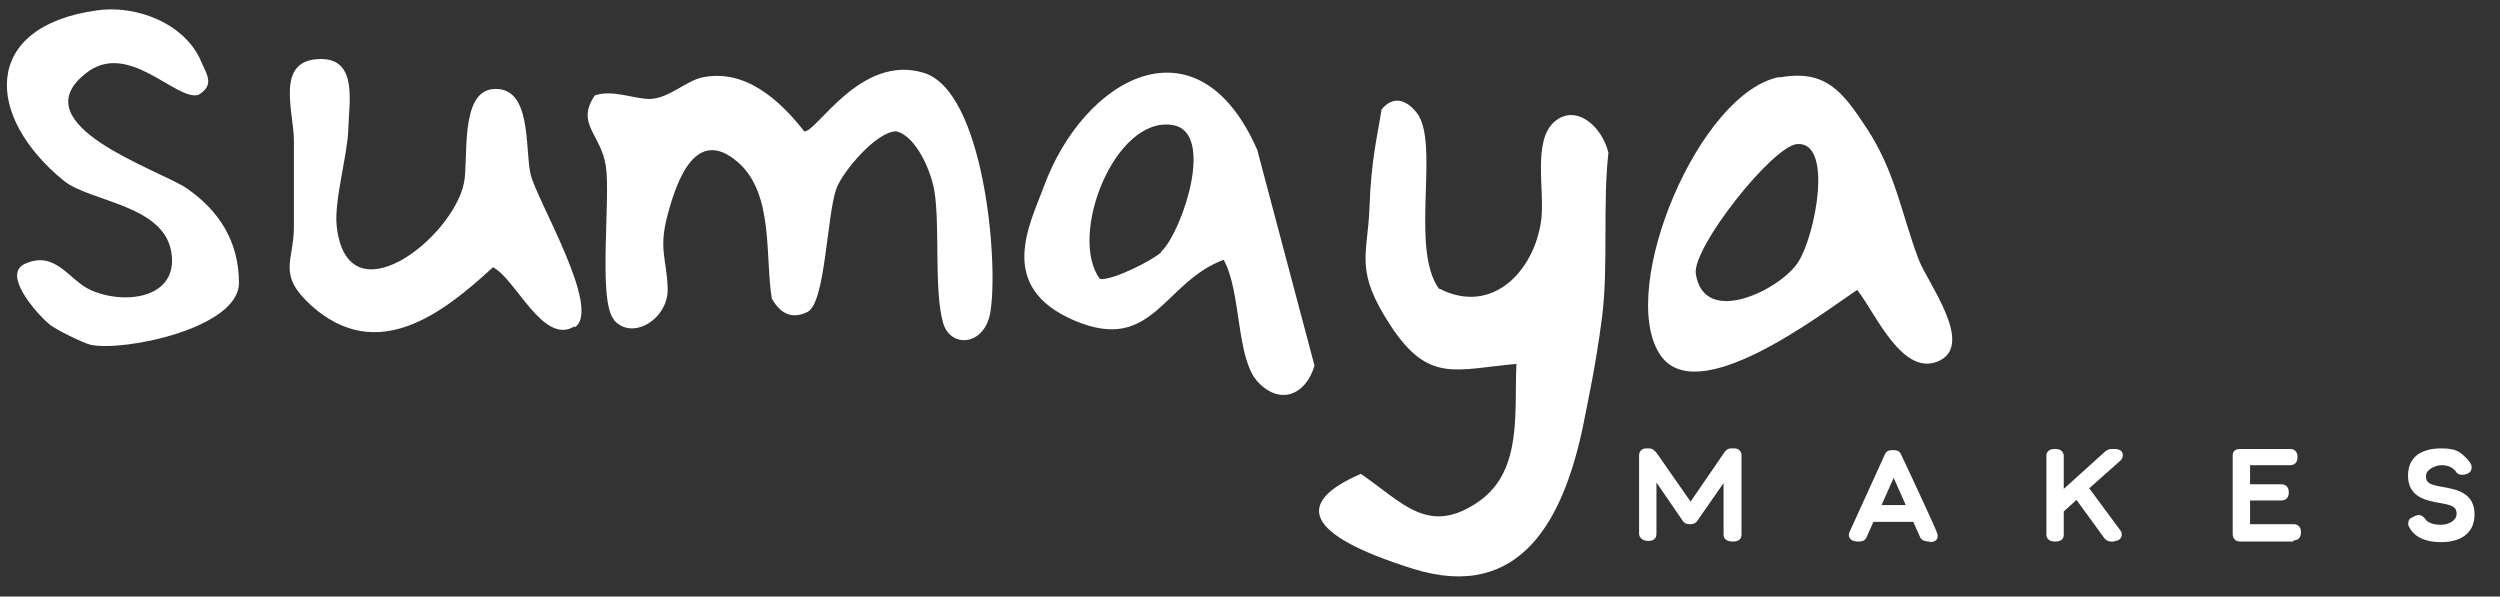 <?xml version="1.0" encoding="UTF-8"?>
<svg id="Layer_1" xmlns="http://www.w3.org/2000/svg" version="1.1" viewBox="0 0 432.1 103.1">
  <rect x="0" y="0" width="432.1" height="103.1" fill="#333333" stroke="none"/>
  <!-- Generator: Adobe Illustrator 29.6.1, SVG Export Plug-In . SVG Version: 2.1.1 Build 9)  -->
  <defs>
    <style>
      .st0 {
        fill: #fff;
      }
    </style>
  </defs>
  <g>
    <path class="st0" d="M248.8,49.9c9.2,4.7,16.5-3.2,17.6-12,.6-4.9-1.5-13.5,2.2-16.8s8.3.7,9.4,5.3c-1,8.8,0,19.9-1.1,28.4s-2.4,14.3-3.3,18.9c-3.3,15.7-10.6,30.5-29.4,24.6s-20.5-11.4-9-16.4c7.2,4.9,11.7,10.9,20.5,4.7,7.5-5.3,6-15.6,6.4-23.7-10.4.9-15.1,3.4-21.6-6.4s-4.1-12.3-3.8-20.6,1.3-12,2.1-17c2-2.4,4.2-1.7,6,.5,4.2,5.1-1.2,23.4,3.9,30.5Z"/>
    <path class="st0" d="M106.1,55.2c-2.8-3.2-.5-21.1-1.4-26.6s-5.2-7.2-1.9-12.1c3.1-1.1,7,.7,9.7.6,3.2-.2,6.1-3.1,8.8-3.7,7.4-1.6,13.4,3.8,17.7,9.3,2.1.3,9.7-13.5,20.7-10.1,10.3,3.2,12.9,32.3,11.5,41.2-.9,6-6.9,6.5-8.2,2-1.6-5.7-.5-16.6-1.5-22.8-.5-3.2-3.1-9.5-6.6-10.3-3.4,0-9.2,6.9-10.3,9.8-1.7,4.5-1.9,19.8-5,21.4-2.8,1.4-4.8.2-6.2-2.3-1.2-7.3.4-18.2-5.9-23.6-7.2-6.2-10.5,3.1-12.1,9.1s-.2,7.4,0,12.7-6.1,9.2-9.3,5.5Z"/>
    <path class="st0" d="M307.5,13.4c8.1-1.5,11,2.5,15.1,8.7,5,7.6,6,14.7,9,22.7,1.5,4,9.6,14.5,3.7,17.5-6.4,3.2-11.2-8.3-14.3-12.2-6.3,4.2-28,21-34.2,11-7.2-11.5,6.9-45.2,20.8-47.8ZM310.6,24.9c-4.3.4-18.1,17.9-17.5,22.4,1.4,9.4,14.7,2.7,17.7-2s6.1-20.9-.2-20.4Z"/>
    <path class="st0" d="M211.5,44.9c-10.5,3.9-12.2,16.3-25.8,10.5s-7.7-16.6-5.3-23.1c6.9-18.9,26.6-29.9,36.9-6.4l9.9,37.3c-1.5,5.1-6,6.9-9.8,2.8s-2.8-15.5-5.9-21.1ZM200.7,43.5c3.6-3.4,9.5-20.8,1.9-21.9-10-1.5-18,19.2-12.5,26.6,2,.4,9.1-3.2,10.6-4.6Z"/>
    <path class="st0" d="M99.3,56.4c-5.4,3.4-10.2-8.3-14.1-10.2-8.8,8.1-20,16.7-31.3,6.7-6.1-5.5-3.1-7.7-3.1-13.7s0-9.9,0-14.9-3.4-14.1,4.7-14.1c6.4,0,4.8,7.7,4.7,12.1s-2.5,12.5-2,16.8c1.8,16.3,20,2.2,22-7.5.8-3.9-.8-15.7,5-16.2,6.8-.6,5.5,10.3,6.5,14.7s12.5,23.5,7.6,26.5Z"/>
    <path class="st0" d="M16.7,1.8c6.8-1,15.3,2.2,18.1,8.9,1,2.3,2.3,4-.5,5.7-3.9,1.1-12.2-9.6-19.5-3.7-11.3,8.9,12.6,16.6,17.4,19.8,5.7,3.9,9.1,9.3,9.1,16.4,0,7.8-19.8,11.9-25.6,10.7-1.3-.3-6-2.6-7.1-3.5-2.3-1.9-8.3-8.7-4.3-10.5,5.3-2.4,7.6,2.8,11.3,4.5,5.9,2.7,15.4,1.5,14-6.6s-13.9-8.6-18.5-12.2C-2.7,20.1-3.2,4.6,16.7,1.8Z"/>
  </g>
  <g>
    <g>
      <path class="st0" d="M284.4,78.5h.5c.2,0,.3,0,.4.2l6.7,9.7,6.7-9.7c.1-.1.2-.2.4-.2h.6c.2,0,.3,0,.3.3v13.7c0,.3-.2.3-.5.3h-.1c-.3,0-.5,0-.5-.3v-11.8l-6.3,9c-.1.1-.2.1-.4.1s-.3,0-.4-.1l-6.3-9v11.8c0,.3-.2.3-.5.3h-.2c-.3,0-.5,0-.5-.3v-13.6c0-.2.1-.3.3-.3Z"/>
      <path class="st0" d="M299.5,93.6c-1.5,0-1.6-.9-1.6-1.2v-8.9l-4.6,6.6c-.4.5-.9.5-1.2.5s-.8,0-1.2-.5l-4.6-6.7v8.9c0,.3-.1,1.2-1.4,1.2s-1.6-.9-1.6-1.2v-13.6c0-.7.5-1.2,1.2-1.2h.5c.7,0,1,.5,1.2.6l6,8.6,5.9-8.6c.2-.2.5-.6,1.1-.6h.6c.7,0,1.2.5,1.2,1.2v13.7c0,.3-.1,1.2-1.4,1.2Z"/>
    </g>
    <g>
      <path class="st0" d="M320.6,92.3l6.1-13.5c0-.1.4-.1.6-.1.6,0,.5,0,.6.3l1.1,2.4c.5,1.1,5,10.8,5,11.1s-.2.2-.5.2h-.1c-.2,0-.5,0-.6-.2l-1.5-3.2h-8.1l-1.5,3.2c0,.2-.3.2-.5.2h0c-.3,0-.8,0-.6-.4ZM323.7,88.2h7.1l-3.6-7.8-3.6,7.8Z"/>
      <path class="st0" d="M333.5,93.6c-.9,0-1.4-.3-1.6-.7l-1.2-2.7h-6.9l-1.2,2.7c-.3.7-1.1.7-1.4.7s-1.1,0-1.5-.6c-.2-.3-.2-.7,0-1.1l6.1-13.4c.3-.7,1-.7,1.4-.7s1.1,0,1.4.8l1.7,3.6c4.6,9.9,4.6,10,4.6,10.4s-.1,1.1-1.4,1.1ZM325.1,87.3h4.3l-2.1-4.7-2.1,4.7Z"/>
    </g>
    <g>
      <path class="st0" d="M354.6,92.4v-13.6c0-.3.2-.3.5-.3h.2c.3,0,.5,0,.5.3v7.7l8.7-7.9c.1-.1.3-.1.4-.2.2,0,.3,0,.4,0,.5,0,.6,0,.6.2s0,.1-.1.2l-6,5.4,5.9,8c.2.2,0,.4-.2.4h-.6c-.2,0-.4,0-.5-.2l-5.4-7.4-3.2,2.9v4.4c0,.3-.3.3-.6.3s-.6,0-.6-.3Z"/>
      <path class="st0" d="M365.5,93.6h-.6c-.5,0-.9-.2-1.2-.6l-4.8-6.6-2.2,2v4c0,.4-.1,1.2-1.5,1.2s-1.5-.9-1.5-1.2v-13.6c0-.3.1-1.2,1.4-1.2h.2c1.3,0,1.4,1,1.4,1.2v5.7l7.2-6.5c.3-.2.6-.4,1-.4.2,0,.4,0,.5,0,1.3,0,1.5.6,1.5,1.1s-.3.8-.4.9l-5.4,4.8,5.4,7.3c.3.4.3.8.1,1.2-.2.4-.6.6-1.1.6Z"/>
    </g>
    <g>
      <path class="st0" d="M386.7,92.3v-13.5c0-.3,0-.3.4-.3h8.6c.3,0,.4.2.4.5s0,.5-.4.5h-7.8v5.1h6.3c.3,0,.3.2.3.5s0,.5-.3.5h-6.3v5.9h8.4c.3,0,.4.2.4.5s0,.5-.4.5h-9.2c-.3,0-.4,0-.4-.4Z"/>
      <path class="st0" d="M396.4,93.6h-9.2c-.8,0-1.3-.5-1.3-1.3v-13.5c0-.6.2-1.2,1.3-1.2h8.6c.2,0,1.3,0,1.3,1.4s-1.1,1.4-1.3,1.4h-6.9v3.3h5.4c.3,0,1.3.1,1.3,1.4s-1,1.4-1.3,1.4h-5.4v4.1h7.5c.2,0,1.3,0,1.3,1.4s-1.1,1.4-1.3,1.4ZM386.7,92.3h.3s0,0,0,0h-.3Z"/>
    </g>
    <g>
      <path class="st0" d="M417.9,90c0,0,.1,0,.2.1.1.2.3.4.5.6.8.8,2.1,1,3.2,1,1.8,0,3.6-1.1,3.6-2.8,0-4.4-8.4-1.1-8.4-6.6s2.4-3.8,4.8-3.8,2.8.5,3.8,1.5c.2.2.5.6.5.7s-.2.3-.3.4c-.1,0-.3.1-.4.1s-.2,0-.3-.2c0-.1-.2-.2-.3-.3-.7-.9-1.9-1.2-3-1.2-1.7,0-3.6,1.1-3.6,2.8,0,4.5,8.4,1,8.4,6.6s-2.4,3.8-4.8,3.8-3.9-.6-4.7-2.1c-.2-.3,0-.4.4-.5.2,0,.3-.2.4-.2Z"/>
      <path class="st0" d="M421.9,93.7c-3.4,0-4.9-1.4-5.5-2.6-.2-.3-.2-.7-.1-1,.1-.5.5-.6.7-.7.8-.5,1.4-.5,1.9,0l.2.2c0,0,.2.2.2.3.7.7,1.9.8,2.6.8,1.3,0,2.7-.7,2.7-1.9s-.7-1.5-3.1-1.9c-2.2-.4-5.3-1-5.3-4.7s3-4.7,5.7-4.7,3.3.6,4.5,1.8c.4.5.8.9.8,1.4s-.1.9-.8,1.2c-.5.2-1.3.3-1.8-.2l-.2-.3c-.6-.7-1.4-1-2.4-1s-2.7.7-2.7,1.9.7,1.5,3.1,1.9c2.2.4,5.3,1,5.3,4.7s-3,4.8-5.7,4.8ZM417.7,90.8c0,0,.1,0,.2,0v-.3l-.4-.4.2.7ZM417.5,90.7h0s0,0,0,0Z"/>
    </g>
  </g>
</svg>
